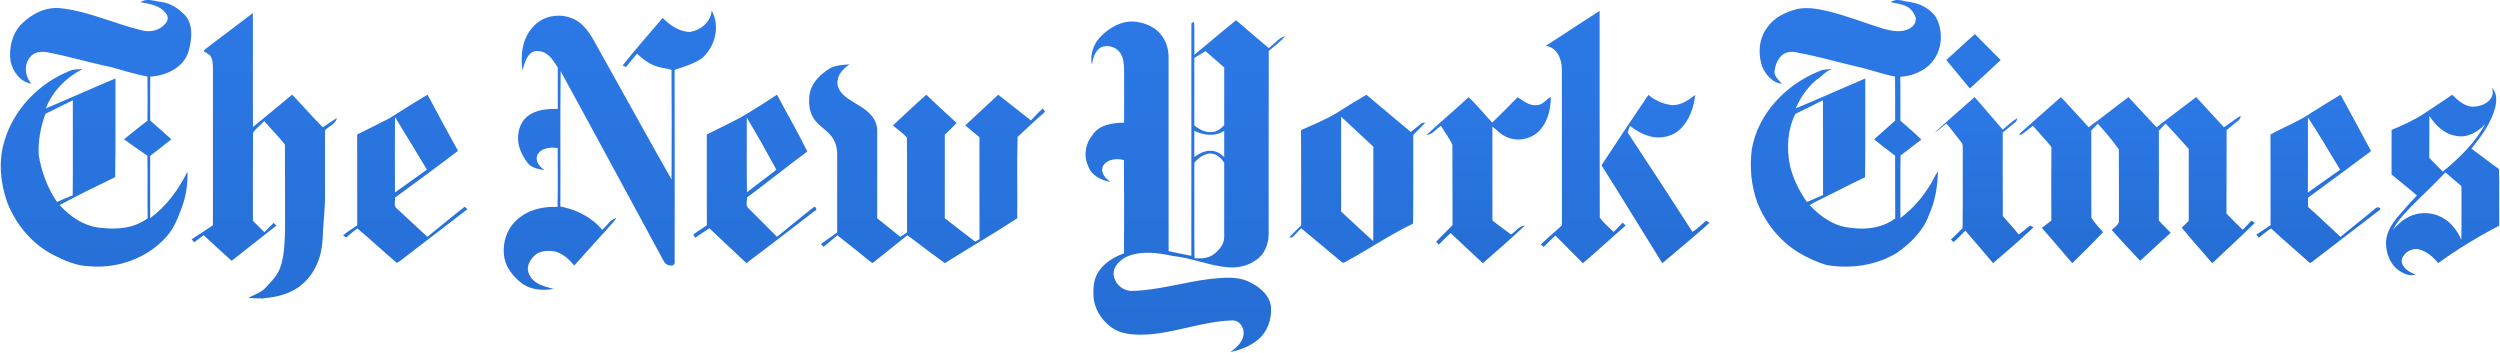 <svg xmlns="http://www.w3.org/2000/svg" width="595" height="84" viewBox="0 0 595 84" fill="none"><g clip-path="url(#clip0)"><path d="M35.053 0.005C34.49 0.032 33.943 0.175 33.416 0.512C35.586 0.946 38.128 1.237 39.498 3.215C40.184 3.944 39.971 5.064 39.284 5.704C37.986 7.251 35.758 7.737 33.852 7.242C27.39 5.716 21.278 2.75 14.638 1.979C11.082 1.509 7.606 3.22 5.152 5.695C2.886 7.968 2.063 11.417 2.511 14.533C3.012 16.997 4.839 19.558 7.481 19.921C5.916 18.221 5.619 15.269 7.241 13.501C8.159 12.363 9.789 12.207 11.144 12.417C16.29 13.373 21.305 14.922 26.437 15.964C29.31 16.747 32.15 17.68 35.088 18.214C35.141 21.724 35.141 25.23 35.088 28.741C33.192 30.156 31.382 31.68 29.522 33.142C31.332 34.497 33.199 35.766 35.07 37.036C35.191 42.001 35.053 46.964 35.141 51.928C32.079 54.293 27.977 54.678 24.25 54.24C20.291 54.02 16.777 51.662 14.185 48.799C18.531 46.48 22.961 44.293 27.406 42.166C27.562 34.338 27.434 26.507 27.477 18.676C21.922 21.006 16.424 23.459 10.886 25.824C12.487 21.731 15.742 18.415 19.626 16.444C18.612 16.505 17.549 16.43 16.603 16.871C9.334 19.741 3.343 25.91 1.089 33.435C-0.419 38.215 0.066 43.441 1.702 48.114C3.729 53.314 7.48 57.916 12.451 60.544C15.244 61.988 18.249 63.34 21.45 63.38C28.075 63.931 35.045 61.431 39.516 56.445C41.468 54.35 42.452 51.619 43.419 48.977C44.316 46.374 44.721 43.603 44.628 40.85C42.484 45.104 39.632 49.099 35.737 51.919C35.762 46.972 35.728 42.027 35.746 37.08C37.439 35.789 39.139 34.5 40.778 33.142C39.096 31.651 37.425 30.163 35.746 28.669C35.753 25.191 35.739 21.706 35.746 18.232C39.533 18.032 43.892 16.034 44.913 12.061C45.624 9.468 45.995 6.398 44.406 4.05C42.944 2.386 41.048 0.94 38.822 0.538C37.59 0.431 36.29 -0.054 35.053 0.005ZM17.332 23.86C17.318 31.399 17.377 38.939 17.306 46.478C16.047 46.973 14.809 47.513 13.571 48.061C11.288 44.757 9.869 40.868 9.215 36.92C9.037 33.588 9.656 30.213 10.815 27.087C13.006 26.045 15.149 24.919 17.332 23.86ZM451.729 0.005C451.119 -0.014 450.523 0.106 449.96 0.512C451.24 0.807 452.593 0.933 453.792 1.534C454.859 2.046 455.564 3.106 455.934 4.201C456.134 5.386 455.266 6.478 454.227 6.922C452.364 7.783 450.249 7.384 448.35 6.869C443.798 5.475 439.365 3.672 434.72 2.583C432.334 2.075 429.832 1.595 427.421 2.228C424.807 2.964 422.154 4.216 420.611 6.549C418.619 9.12 418.368 12.657 419.339 15.68C420.14 17.696 421.761 19.679 424.052 19.939C423.304 18.978 422.019 18.009 422.389 16.64C422.595 15.281 423.159 13.903 424.247 13.021C425.336 12.2 426.826 12.21 428.088 12.577C432.719 13.437 437.239 14.737 441.816 15.822C444.917 16.48 447.896 17.637 451.018 18.214C451.072 21.71 451.031 25.206 451.045 28.705C449.366 30.188 447.688 31.669 446.03 33.177C447.702 34.468 449.343 35.791 451.036 37.054C451.06 42.029 451.027 47.012 451.062 51.991C448.125 54.192 444.259 54.734 440.696 54.24C436.759 54.005 433.316 51.637 430.702 48.834C431.773 48.087 432.996 47.607 434.152 47.003C437.402 45.402 440.612 43.727 443.887 42.184C443.991 34.349 443.9 26.511 443.932 18.676C438.412 21.027 432.935 23.488 427.395 25.789C428.661 22.784 430.684 20.035 433.405 18.196C434.219 17.453 435.044 16.674 436.161 16.418C435.044 16.496 433.888 16.459 432.871 16.978C425.065 20.136 418.407 27.025 416.938 35.489C416.38 39.785 416.781 44.246 418.281 48.319C420.205 53.098 423.592 57.345 427.999 60.055C430.108 61.339 432.373 62.372 434.738 63.086C440.4 64.029 446.473 63.214 451.427 60.206C454.695 57.926 457.73 54.971 459.099 51.137C460.568 47.883 461.159 44.328 461.233 40.779C460.55 41.671 460.15 42.733 459.57 43.686C457.689 46.844 455.255 49.705 452.289 51.892C452.324 46.931 452.244 41.97 452.333 37.009C454.012 35.796 455.587 34.445 457.276 33.239C455.719 31.625 453.951 30.23 452.297 28.723C452.265 25.244 452.336 21.763 452.262 18.285C455.516 18.075 458.807 16.615 460.557 13.759C462.378 10.825 462.367 6.827 460.61 3.872C459.227 2.044 457.052 0.867 454.804 0.529C453.796 0.447 452.746 0.036 451.729 0.005ZM433.867 23.851C433.91 31.376 433.867 38.9 433.885 46.425C432.601 46.962 431.333 47.529 430.053 48.07C428.196 45.459 426.751 42.523 426.007 39.401C425.186 35.311 425.403 30.878 427.305 27.105C429.51 26.052 431.683 24.95 433.867 23.851ZM169.374 2.512C171.493 6.225 170.167 11.257 166.977 13.932C165.017 15.209 162.762 15.913 160.554 16.628C160.604 31.813 160.561 47.003 160.568 62.189C160.725 62.882 160.088 63.426 159.434 63.149C158.143 63.088 157.801 61.726 157.254 60.809C149.309 46.199 141.449 31.54 133.44 16.962C133.287 27.684 133.436 38.418 133.365 49.143C137.149 49.858 140.834 51.683 143.309 54.692C144.458 53.803 145.201 52.238 146.673 51.879C146.3 52.558 145.756 53.116 145.237 53.685C142.374 56.854 139.518 60.037 136.658 63.213C135.332 61.541 133.565 59.955 131.352 59.727C129.898 59.671 128.216 59.745 127.156 60.894C125.936 61.982 125.118 63.817 125.989 65.371C127.01 67.601 129.578 68.206 131.74 68.74C129.037 69.273 126.011 68.96 123.831 67.15C122.095 65.667 120.52 63.785 120.068 61.488C119.46 58.323 120.406 54.805 122.771 52.561C125.357 50.004 129.148 49.051 132.697 49.254C132.793 44.58 132.75 39.907 132.718 35.234C130.993 34.96 128.643 35.206 127.839 37.009C127.373 38.471 128.469 39.701 129.553 40.501C128.209 40.267 126.715 40.011 125.744 38.968C124.599 37.557 123.71 35.889 123.379 34.089C123.048 31.774 123.657 29.135 125.584 27.645C127.601 26.084 130.286 25.87 132.747 25.927V16.047C131.854 14.707 130.997 13.17 129.465 12.477C128.462 12.061 127.153 11.911 126.289 12.694C125.094 13.707 124.805 15.318 124.333 16.73C123.874 13.284 124.219 9.376 126.634 6.673C129.55 2.896 135.72 2.757 138.91 6.25C140.29 7.669 141.236 9.418 142.176 11.143C148.079 21.656 153.865 32.236 159.829 42.713C159.865 34.025 159.883 25.33 159.822 16.641C158.798 16.243 157.657 16.254 156.614 15.891C154.672 15.379 153.054 14.127 151.617 12.772C150.721 13.825 149.818 14.874 148.982 15.973C148.787 15.866 148.399 15.656 148.204 15.55C151.262 11.694 154.541 8.014 157.724 4.258C159.392 6.015 161.569 7.452 164.051 7.612C166.642 7.313 169.192 5.24 169.374 2.512ZM367.9 10.923C372.167 8.142 376.427 5.336 380.71 2.576C380.745 18.985 380.678 35.398 380.745 51.807C381.67 53.066 382.932 54.101 384.053 55.208C384.757 54.454 385.49 53.732 386.215 53.003C386.386 53.173 386.727 53.515 386.902 53.682C383.484 56.644 380.173 59.72 376.734 62.651C374.568 60.428 372.327 58.284 370.18 56.05C369.215 56.907 368.334 57.847 367.427 58.761C367.242 58.618 366.872 58.33 366.687 58.188C368.326 56.62 370.084 55.183 371.741 53.629C371.727 41.192 371.752 28.755 371.727 16.322C371.687 13.996 370.503 11.211 367.9 10.923ZM49.235 11.407C52.909 8.668 56.511 5.83 60.189 3.103C60.206 12.143 60.185 21.187 60.199 30.231C63.311 27.663 66.448 25.127 69.528 22.524C71.999 25.088 74.307 27.812 76.854 30.295C77.928 29.523 79.03 28.79 80.158 28.101C79.955 29.534 78.241 30.024 77.352 31.024C77.362 35.967 77.352 40.907 77.355 45.85C77.426 49.546 76.893 53.216 76.783 56.907C76.615 60.912 75.062 65.006 71.939 67.633C69.4 69.903 65.929 70.72 62.618 70.994C62.561 71.073 62.44 71.233 62.38 71.314L62.468 71.023C61.327 71.023 60.189 70.98 59.051 70.895C60.481 70.155 62.099 69.682 63.226 68.459C64.52 67.014 66.028 65.638 66.665 63.75C67.707 60.869 67.739 57.764 67.842 54.742C67.814 47.967 67.874 41.188 67.81 34.417C66.302 32.45 64.496 30.714 62.895 28.815C62.02 29.751 60.971 30.537 60.221 31.575C60.16 38.567 60.214 45.562 60.196 52.554C61.103 53.458 62.006 54.368 62.92 55.264C63.653 54.528 64.385 53.788 65.118 53.049C65.282 53.209 65.605 53.529 65.769 53.689C62.212 56.47 58.692 59.294 55.136 62.071C52.884 60.072 50.686 58.017 48.471 55.979C47.727 56.534 46.984 57.096 46.237 57.647C46.078 57.48 45.764 57.145 45.605 56.978C47.312 55.879 48.987 54.731 50.676 53.61C50.672 41.177 50.672 28.747 50.676 16.314C50.64 15.365 50.687 14.34 50.185 13.494C49.854 12.847 49.108 12.64 48.549 12.249C48.424 11.837 49.014 11.663 49.235 11.407ZM294.181 4.806C290.838 7.512 287.569 10.303 284.258 13.048C284.223 10.459 284.303 7.875 284.214 5.286C283.702 5.261 283.476 5.492 283.547 5.98C283.529 24.281 283.553 42.58 283.539 60.882C281.732 60.536 279.922 60.176 278.133 59.77C278.104 44.335 278.131 28.904 278.124 13.466C278.085 11.513 277.452 9.55 276.168 8.06C274.568 6.165 272.066 5.284 269.651 5.117C266.788 5.035 264.163 6.54 262.165 8.478C260.326 10.224 259.339 12.924 259.862 15.431C260.086 13.877 260.593 12.125 262.022 11.261C263.591 10.592 265.68 11.131 266.619 12.604C267.423 13.791 267.503 15.276 267.535 16.667C267.542 20.838 267.531 25.01 267.535 29.185C264.782 29.228 261.532 29.672 259.941 32.226C258.341 34.225 257.847 37.059 258.946 39.41C259.668 41.736 262.086 42.935 264.333 43.304C263.075 42.49 261.794 41.057 262.537 39.463C263.537 37.863 265.809 37.628 267.498 38.094C267.566 45.498 267.534 52.899 267.516 60.304C264.991 61.185 262.534 62.717 261.186 65.096C260.204 66.792 260.179 68.821 260.261 70.724C260.563 74.06 262.765 77.106 265.72 78.628C267.954 79.674 270.468 79.706 272.886 79.624C279.75 79.215 286.271 76.491 293.149 76.263C295.197 76.11 296.398 78.374 295.861 80.149C295.452 81.753 294.107 82.837 292.838 83.776C295.253 83.264 297.657 82.357 299.542 80.717C301.668 78.915 302.646 76.007 302.512 73.276C302.352 70.573 300.171 68.562 297.906 67.399C294.922 65.649 291.32 66.039 288.037 66.394C281.87 67.106 275.86 69.064 269.633 69.231C267.521 69.373 265.548 67.877 265.125 65.808C264.648 63.813 266.268 62.068 267.908 61.211C271.457 59.536 275.542 60.156 279.244 60.935C283.536 61.384 287.564 63.135 291.86 63.576C294.3 63.853 296.891 63.384 298.893 61.905C300.956 60.632 301.886 58.151 301.942 55.814C301.967 41.247 301.916 26.682 301.969 12.115C303.299 10.959 304.766 9.923 305.926 8.585C304.304 8.987 303.287 10.508 301.96 11.439C299.339 9.259 296.773 7.022 294.181 4.806ZM286.908 12.168C288.401 13.448 289.872 14.753 291.362 16.044C291.365 20.632 291.351 25.22 291.362 29.808C290.654 30.505 289.881 31.241 288.846 31.372C287.16 31.728 285.519 30.894 284.249 29.852C284.256 24.496 284.253 19.142 284.249 13.786C285.139 13.252 286.026 12.719 286.908 12.168ZM284.249 31.123C286.433 32.233 289.243 32.569 291.362 31.132C291.355 33.213 291.355 35.302 291.362 37.383C290.501 36.543 289.396 35.877 288.161 35.88C286.71 35.848 285.377 36.533 284.249 37.383C284.256 35.299 284.246 33.211 284.249 31.123ZM288.143 36.538C289.552 36.574 290.633 37.624 291.362 38.734C291.352 44.542 291.366 50.353 291.362 56.16C291.476 57.942 290.249 59.466 288.908 60.49C287.614 61.518 285.857 61.554 284.285 61.468C284.196 53.883 284.281 46.285 284.249 38.699C285.266 37.593 286.554 36.517 288.143 36.538ZM463.229 14.273C465.533 12.253 467.702 10.084 470.057 8.121C472.048 10.222 474.147 12.221 476.17 14.291C473.741 16.564 471.298 18.818 468.837 21.055C466.977 18.783 465.064 16.564 463.229 14.273ZM197.245 16.436C198.686 15.447 200.507 15.507 202.171 15.294C200.916 16.286 199.522 17.438 199.351 19.149C199.07 20.678 200.037 22.055 201.165 22.972C203.217 24.615 205.852 25.533 207.524 27.638C208.327 28.655 208.815 29.943 208.779 31.248C208.768 38.147 208.786 45.043 208.768 51.939C210.603 53.422 212.446 54.887 214.277 56.37C214.81 56.025 215.344 55.681 215.881 55.335C215.856 47.806 215.92 40.274 215.849 32.749C214.907 31.636 213.602 30.839 212.524 29.847C215.17 27.41 217.762 24.91 220.462 22.535C222.809 24.839 225.277 27.019 227.685 29.26C226.771 30.227 225.83 31.168 224.864 32.084C224.847 38.702 224.864 45.321 224.854 51.939C227.258 53.803 229.662 55.67 232.091 57.505C232.433 57.305 232.778 57.11 233.13 56.914C233.094 48.831 233.133 40.751 233.108 32.667C231.995 31.717 230.843 30.81 229.744 29.843C232.34 27.389 234.968 24.978 237.578 22.542C240.178 24.576 242.781 26.61 245.367 28.662C246.263 27.674 247.181 26.692 248.205 25.828C248.336 26.016 248.606 26.397 248.738 26.585C246.526 28.556 244.328 30.551 242.184 32.596C241.998 39.04 242.18 45.505 242.095 51.953C236.465 55.652 230.586 59.027 224.875 62.626C221.862 60.467 218.935 58.191 215.962 55.983C213.295 58.127 210.624 60.275 207.939 62.398C207.555 62.825 207.16 62.203 206.843 62.025C204.332 60.008 201.836 57.974 199.293 56.004C198.226 56.935 197.106 57.807 196.036 58.739C195.865 58.575 195.531 58.251 195.36 58.091C196.665 57.188 197.942 56.238 199.247 55.335C199.255 49.086 199.255 42.841 199.247 36.593C199.244 34.921 198.657 33.228 197.515 31.991C196.26 30.629 194.571 29.672 193.571 28.075C192.465 26.219 192.366 23.918 192.789 21.844C193.408 19.501 195.268 17.716 197.245 16.436ZM593.052 20.899C593.308 21.553 593.389 22.284 593.069 22.935C592.284 24.731 590.143 25.421 588.321 25.389C586.416 25.218 584.929 23.847 583.645 22.552C581.49 23.996 579.324 25.43 577.172 26.873C574.69 28.545 571.949 29.779 569.197 30.928C569.187 34.463 569.2 37.991 569.188 41.526C571.198 43.201 573.264 44.801 575.234 46.523C573.723 48.123 572.233 49.746 570.806 51.421C569.342 53.185 567.958 55.223 567.872 57.592C567.787 60.284 568.939 63.199 571.322 64.624C572.375 65.243 573.655 65.794 574.879 65.318C573.356 64.774 571.484 63.671 571.616 61.815C572.038 60.058 574.125 58.883 575.857 59.388C577.653 59.9 579.136 61.184 580.284 62.624C584.9 59.299 589.762 56.327 594.812 53.706C594.773 49.222 594.875 44.726 594.768 40.245C592.538 38.68 590.411 36.975 588.206 35.382C590.539 32.426 592.886 29.3 593.861 25.602C594.223 24.041 594.346 22.072 593.052 20.899ZM578.186 27.62C579.683 29.772 581.666 31.865 584.383 32.306C587.089 32.943 589.712 31.476 591.487 29.523C589.058 34.015 585.29 37.621 581.396 40.85C580.343 39.733 579.21 38.693 578.169 37.569C578.211 34.255 578.175 30.935 578.186 27.62ZM582 41.028C583.166 42.01 584.319 43.008 585.485 43.998C586.019 44.318 585.758 44.986 585.832 45.491C585.8 49.343 585.88 53.207 585.787 57.059C584.917 55.088 583.611 53.255 581.769 52.088C579.098 50.342 575.426 50.241 572.709 51.937C571.464 52.627 570.468 53.656 569.526 54.702C570.874 52.07 573.052 49.993 575.101 47.909C577.441 45.655 579.781 43.404 582 41.028ZM101.761 22.544C98.689 24.322 95.719 26.262 92.711 28.136C90.16 29.466 87.57 30.721 85.002 32.013C85.012 39.214 84.991 46.416 85.02 53.618C83.924 54.468 82.646 55.079 81.65 56.054C81.842 56.168 82.222 56.399 82.415 56.517C83.275 55.773 84.126 55.016 85.073 54.383C88.256 57.028 91.26 59.893 94.435 62.553C94.591 62.472 94.906 62.307 95.066 62.224C100.443 58.056 105.876 53.95 111.257 49.786L110.59 49.199C107.595 51.532 104.683 53.988 101.716 56.356C99.266 54.151 96.896 51.859 94.453 49.644C93.62 49.036 94.086 47.882 94.026 47.021C99.044 43.347 104.064 39.672 109.007 35.898C106.539 31.474 104.151 27.01 101.761 22.544ZM94.008 27.852C96.548 32.023 99.099 36.181 101.61 40.37C99.057 42.166 96.525 43.983 94 45.811C93.975 39.826 93.962 33.837 94.008 27.852ZM184.928 22.535C182.762 23.961 180.582 25.369 178.366 26.713C175.127 28.741 171.615 30.266 168.222 32.013C168.232 39.211 168.202 46.411 168.23 53.609C167.185 54.388 166.029 55.005 165.012 55.823C165.119 56.011 165.341 56.39 165.448 56.578C166.575 55.821 167.688 55.044 168.844 54.329C171.757 57.114 174.712 59.856 177.646 62.616C183.134 58.54 188.518 54.319 193.952 50.168C194.65 50.026 194.077 48.895 193.632 49.332C190.688 51.615 187.83 54.016 184.928 56.356C182.652 54.098 180.392 51.829 178.126 49.563C177.393 48.92 177.828 47.846 177.789 47.003C182.618 43.418 187.298 39.629 192.139 36.058C189.908 31.47 187.3 27.055 184.928 22.535ZM177.726 27.994C180.215 32.048 182.497 36.237 184.794 40.406C182.422 42.145 180.13 43.99 177.779 45.758C177.669 39.84 177.779 33.915 177.726 27.994ZM325.21 22.552C322.835 23.936 320.491 25.362 318.186 26.856C315.48 28.506 312.522 29.678 309.642 30.972C309.71 38.526 309.662 46.082 309.669 53.636C308.705 54.596 307.732 55.553 306.797 56.534C306.993 56.523 307.384 56.495 307.579 56.481C308.262 55.752 308.974 55.04 309.678 54.329C312.91 56.975 316.095 59.678 319.307 62.349C319.836 62.861 320.436 62.098 320.952 61.913C326.115 59.089 330.994 55.762 336.315 53.226C336.397 46.188 336.34 39.152 336.351 32.11C337.311 31.15 338.284 30.193 339.223 29.212C339.034 29.215 338.658 29.231 338.467 29.238C337.57 29.975 336.664 30.691 335.764 31.417C332.243 28.465 328.738 25.49 325.21 22.552ZM319.191 27.771C321.73 30.158 324.316 32.509 326.855 34.902C326.83 42.395 326.837 49.885 326.837 57.379C324.234 55.095 321.762 52.674 319.191 50.355L319.191 27.771Z" fill="url(#paint0_linear)"></path><path d="M381.154 39.339C384.818 33.716 388.559 28.143 392.314 22.578C393.941 23.959 395.949 24.815 398.072 25.031C400.149 25.035 401.92 23.801 403.485 22.567C403.09 25.6 402.08 28.751 399.751 30.86C397.72 32.724 394.64 33.172 392.083 32.262C390.575 31.749 389.181 30.946 387.933 29.961C387.712 30.48 387.531 31.017 387.399 31.564C392.599 39.396 397.706 47.298 402.813 55.193C403.986 54.432 405.014 53.472 406.049 52.537C406.252 52.664 406.654 52.921 406.857 53.048C403.183 56.324 399.392 59.468 395.626 62.64C390.785 54.884 386.052 47.06 381.154 39.339ZM557.053 22.544C554.79 23.92 552.52 25.295 550.287 26.714C547.196 28.862 543.652 30.199 540.373 32.013C540.409 39.211 540.373 46.414 540.391 53.609C539.26 54.356 538.143 55.116 537.012 55.849C537.158 56.027 537.453 56.392 537.599 56.569C538.573 55.848 539.453 54.99 540.507 54.365C543.441 57.092 546.509 59.672 549.486 62.358C549.771 62.813 550.185 62.347 550.473 62.162C555.836 58.029 561.213 53.922 566.583 49.803C565.954 48.701 565.24 49.77 564.61 50.221C562.088 52.274 559.572 54.324 557.044 56.365C554.458 54.007 551.961 51.562 549.326 49.261C549.286 48.52 549.283 47.779 549.318 47.038C554.35 43.393 559.324 39.662 564.317 35.96C561.912 31.476 559.499 27 557.053 22.544ZM549.29 27.976C552.011 31.998 554.401 36.248 556.955 40.388C554.366 42.163 551.848 44.04 549.273 45.829C549.315 39.879 549.277 33.926 549.29 27.976ZM349.51 23.136C351.544 24.989 353.255 27.172 355.143 29.175C357.199 27.204 359.208 25.177 361.193 23.132C362.637 24.057 364.141 25.355 365.994 24.982C367.299 24.893 367.978 23.612 369.088 23.09C369.092 25.81 368.466 28.67 366.666 30.782C364.603 33.25 360.702 33.972 357.942 32.279C356.882 31.764 356.178 30.775 355.19 30.167C355.214 37.607 355.203 45.043 355.197 52.483C356.662 53.611 358.131 54.734 359.639 55.809C360.734 55.09 361.577 53.767 362.96 53.643C359.709 56.737 356.303 59.681 352.913 62.63C350.367 60.229 347.764 57.889 345.246 55.46C344.264 56.342 343.357 57.303 342.422 58.231C342.273 58.056 341.974 57.711 341.825 57.537C343.059 56.164 344.435 54.927 345.698 53.579C345.651 47.213 345.722 40.847 345.666 34.485C344.99 32.877 343.816 31.483 342.966 29.947C341.803 30.633 340.957 32.063 339.509 32.112C342.799 29.072 346.238 26.194 349.51 23.136ZM481.477 31.095C484.504 28.445 487.466 25.728 490.51 23.1C492.694 25.508 494.952 27.848 497.097 30.291C500.312 27.969 503.399 25.472 506.582 23.1C508.812 25.49 510.999 27.919 513.25 30.291C516.404 27.901 519.52 25.462 522.696 23.104C524.865 25.522 527.102 27.88 529.297 30.277C530.641 29.42 531.875 28.392 533.245 27.571C533.348 28.367 532.622 28.73 532.117 29.171C531.384 29.761 530.673 30.38 529.941 30.967C529.88 37.589 529.955 44.211 529.902 50.833C531.164 52.143 532.452 53.428 533.764 54.688C534.457 53.966 535.169 53.258 535.844 52.519C536.047 52.647 536.456 52.899 536.659 53.027C533.341 56.295 529.92 59.465 526.513 62.64C524.112 59.806 521.594 57.063 519.25 54.179C519.82 53.657 520.374 53.112 520.922 52.565C520.929 46.853 520.922 41.142 520.922 35.434C519.108 33.41 517.301 31.379 515.431 29.409C514.89 29.961 514.35 30.508 513.816 31.063C513.809 38.204 513.845 45.345 513.798 52.486C514.698 53.496 515.712 54.4 516.626 55.406C514.168 57.586 511.8 59.87 509.357 62.071C507.074 59.671 504.828 57.236 502.617 54.77C503.247 53.994 504.509 53.432 504.31 52.252C504.282 46.682 504.339 41.109 504.282 35.544C502.76 33.425 501.053 31.372 499.289 29.438C498.773 29.985 498.25 30.523 497.724 31.059C497.738 37.977 497.685 44.897 497.749 51.815C498.495 53.087 499.609 54.13 500.537 55.278C498.15 57.786 495.686 60.222 493.2 62.629C490.824 59.799 488.363 57.043 485.97 54.229C486.717 53.649 487.471 53.077 488.221 52.498C488.2 46.654 488.178 40.808 488.232 34.964C486.831 33.229 485.294 31.607 483.822 29.932C482.777 30.707 481.855 31.682 480.66 32.23C480.602 31.685 481.139 31.426 481.477 31.095Z" fill="url(#paint1_linear)"></path><path d="M460.426 31.553C463.556 28.687 466.796 25.931 469.958 23.096C472.209 25.657 474.396 28.274 476.636 30.846C477.799 29.935 478.841 28.854 480.128 28.104C480.032 28.513 479.923 28.936 479.542 29.167C478.578 29.967 477.622 30.771 476.65 31.55C476.665 38.182 476.622 44.812 476.672 51.444C477.938 52.874 479.247 54.275 480.428 55.783C481.413 55.182 482.235 54.36 483.173 53.692C483.373 53.798 483.774 54.008 483.974 54.112C480.848 57.042 477.604 59.852 474.346 62.629C472.181 60.026 469.958 57.465 467.743 54.901C466.778 55.776 465.975 56.836 464.919 57.597C464.769 57.458 464.471 57.174 464.321 57.031C465.26 56.142 466.146 55.196 467.099 54.314C467.174 48.29 467.102 42.258 467.134 36.233C467.078 35.394 467.348 34.402 466.694 33.733C465.534 32.293 464.467 30.778 463.233 29.401C462.315 30.145 461.443 30.952 460.426 31.553Z" fill="url(#paint2_linear)"></path></g><defs><linearGradient id="paint0_linear" x1="297.5" y1="-6.10352e-05" x2="297.5" y2="83.776" gradientUnits="userSpaceOnUse"><stop stop-color="#2C79E7"></stop><stop offset="1" stop-color="#256DD3"></stop></linearGradient><linearGradient id="paint1_linear" x1="453.046" y1="22.544" x2="453.046" y2="62.64" gradientUnits="userSpaceOnUse"><stop stop-color="#2C79E7"></stop><stop offset="1" stop-color="#256DD3"></stop></linearGradient><linearGradient id="paint2_linear" x1="472.2" y1="23.096" x2="472.2" y2="62.629" gradientUnits="userSpaceOnUse"><stop stop-color="#2C79E7"></stop><stop offset="1" stop-color="#256DD3"></stop></linearGradient><clipPath id="clip0"><rect width="595" height="83.776" fill="white"></rect></clipPath></defs></svg>